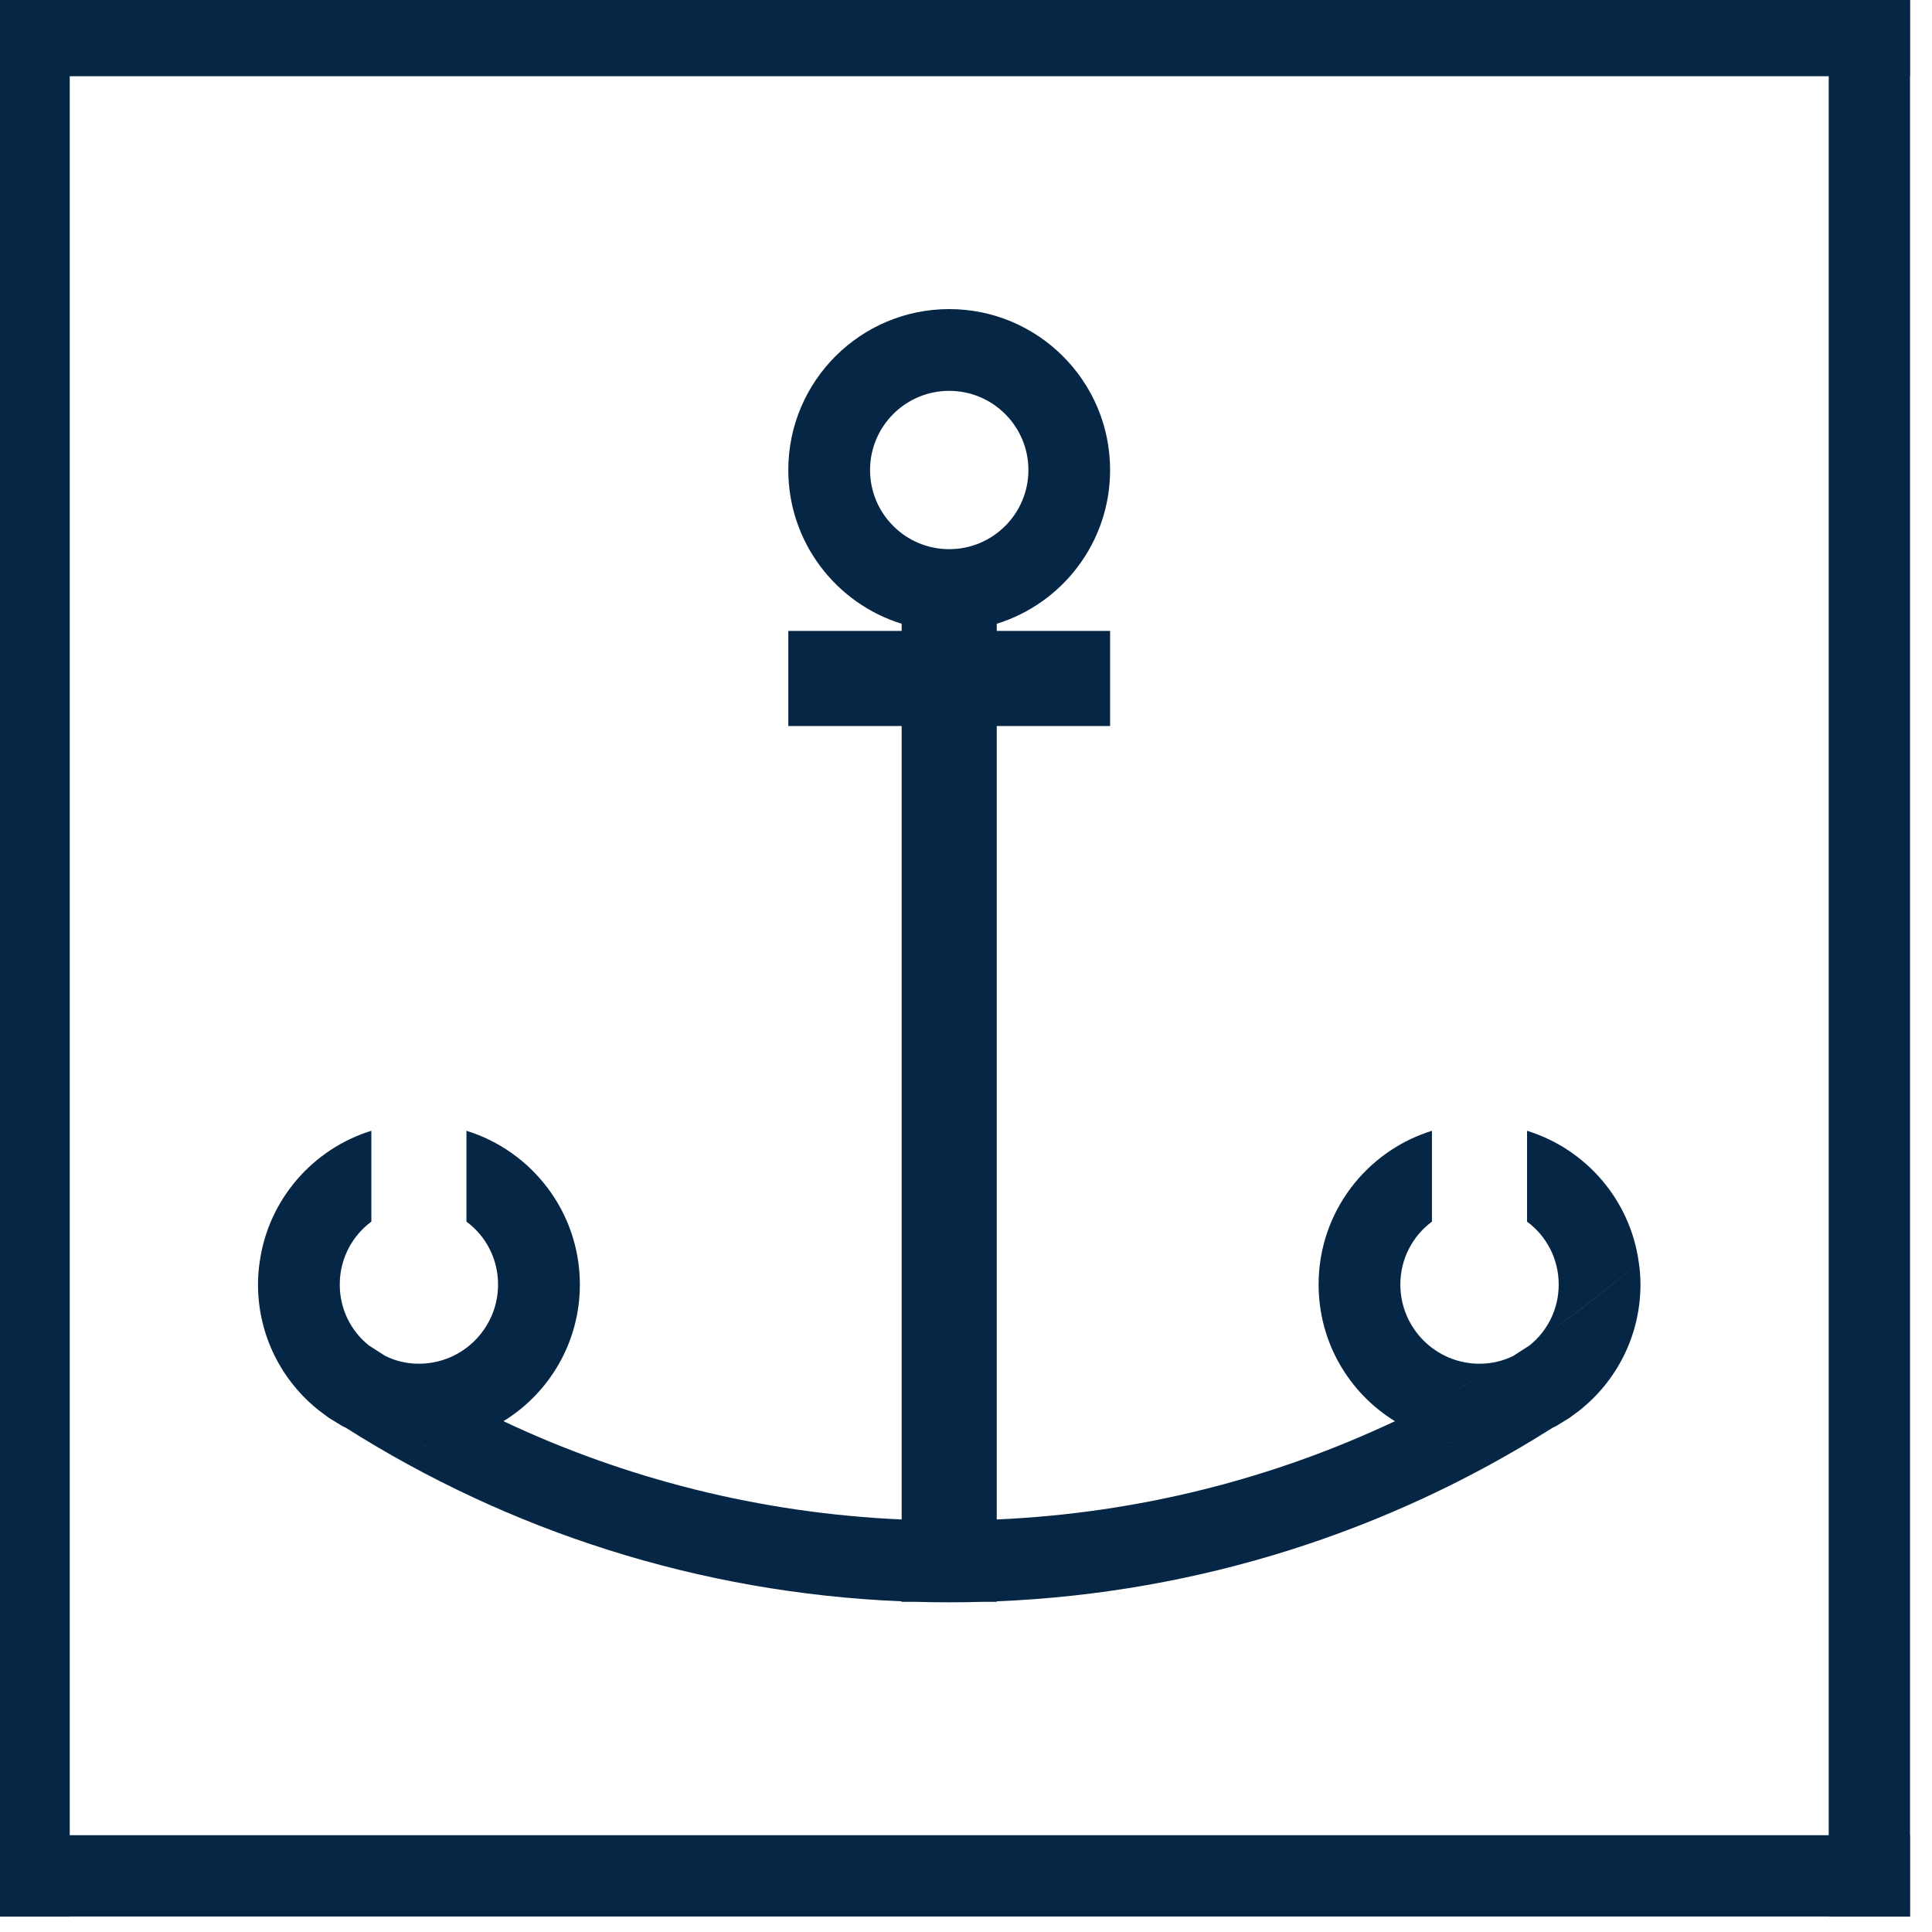 <?xml version="1.0" encoding="UTF-8" standalone="no"?>
<svg xmlns="http://www.w3.org/2000/svg" xmlns:xlink="http://www.w3.org/1999/xlink" xmlns:serif="http://www.serif.com/" width="100%" height="100%" viewBox="0 0 134 134" version="1.1" xml:space="preserve" style="fill-rule:evenodd;clip-rule:evenodd;stroke-linejoin:round;stroke-miterlimit:2;">
    <g id="Logo-002" serif:id="Logo 002" transform="matrix(0.376,0,0,0.376,-702.427,-313.589)">
        <path d="M1946.05,1100.64L1946.09,1100.64L1946.03,1100.64L1945.94,1100.64L1945.85,1100.64L1945.73,1100.64L1945.7,1100.64C1945.65,1100.64 1945.61,1100.64 1945.57,1100.64L1945.7,1100.64L1945.76,1100.64L1945.84,1100.64L1945.91,1100.64L1945.99,1100.64L1946.05,1100.64ZM1944.06,1100.61C1944.24,1100.62 1944.41,1100.63 1944.59,1100.63C1944.76,1100.64 1944.93,1100.64 1945.11,1100.64C1944.76,1100.64 1944.41,1100.63 1944.06,1100.61ZM2140.25,1100.63C2140.28,1100.63 2140.3,1100.63 2140.33,1100.64C2140.35,1100.64 2140.38,1100.64 2140.4,1100.64L2140.25,1100.63ZM1947.4,1100.58C1947.19,1100.6 1946.97,1100.61 1946.76,1100.62C1946.54,1100.62 1946.33,1100.63 1946.11,1100.64C1946.54,1100.63 1946.97,1100.61 1947.4,1100.58ZM2139.21,1100.59L2139.24,1100.59L2139.17,1100.59L2139.21,1100.59ZM2142.99,1100.58L2142.93,1100.59L2143.11,1100.58L2142.99,1100.58ZM1943.4,1100.58L1943.43,1100.58L1943.37,1100.57L1943.4,1100.58ZM1947.81,1100.55L1947.43,1100.58C1947.56,1100.57 1947.68,1100.56 1947.81,1100.55ZM2143.22,1100.57L2143.11,1100.58L2143.3,1100.56L2143.22,1100.57ZM2143.44,1100.55L2143.37,1100.56L2143.46,1100.55L2143.44,1100.55ZM1948.73,1100.46C1948.58,1100.48 1948.43,1100.5 1948.28,1100.51C1948.13,1100.52 1947.98,1100.54 1947.83,1100.55C1948.13,1100.53 1948.43,1100.5 1948.73,1100.46ZM2138.02,1100.49C2138.12,1100.5 2138.23,1100.51 2138.33,1100.52C2138.43,1100.53 2138.53,1100.54 2138.64,1100.55C2138.43,1100.53 2138.23,1100.51 2138.02,1100.49ZM2146.46,1100.15C2146.15,1100.21 2145.83,1100.27 2145.51,1100.31C2145.19,1100.36 2144.87,1100.4 2144.55,1100.44C2145.19,1100.37 2145.83,1100.27 2146.46,1100.15ZM2136.6,1100.31C2136.72,1100.33 2136.84,1100.34 2136.95,1100.36C2137.07,1100.38 2137.18,1100.39 2137.3,1100.41C2137.07,1100.38 2136.84,1100.35 2136.6,1100.31ZM2134.34,1099.87C2134.7,1099.96 2135.05,1100.04 2135.42,1100.11C2135.78,1100.17 2136.14,1100.24 2136.51,1100.3C2135.78,1100.18 2135.05,1100.04 2134.34,1099.87ZM1940.19,1100.18C1940.23,1100.19 1940.27,1100.2 1940.31,1100.2C1940.27,1100.2 1940.23,1100.19 1940.19,1100.18C1939.98,1100.14 1939.77,1100.1 1939.56,1100.06C1939.68,1100.09 1939.81,1100.11 1939.93,1100.13C1940.02,1100.15 1940.11,1100.17 1940.19,1100.18ZM2146.76,1100.1L2146.84,1100.08L2146.73,1100.1L2146.7,1100.11C2146.72,1100.11 2146.74,1100.1 2146.76,1100.1ZM1951.19,1100.09L1951.09,1100.1L1951.31,1100.06L1951.19,1100.09ZM1951.95,1099.92C1951.88,1099.94 1951.81,1099.95 1951.74,1099.97C1951.67,1099.99 1951.6,1100 1951.53,1100.02C1951.67,1099.99 1951.81,1099.95 1951.95,1099.92ZM2147.71,1099.9C2147.68,1099.9 2147.66,1099.91 2147.63,1099.91C2147.61,1099.92 2147.58,1099.92 2147.56,1099.93C2147.61,1099.92 2147.66,1099.91 2147.71,1099.9ZM2147.91,1099.85L2147.83,1099.87L2148,1099.83L2147.91,1099.85ZM2132.79,1099.47C2133,1099.53 2133.21,1099.59 2133.42,1099.64C2133.63,1099.7 2133.85,1099.76 2134.06,1099.81C2133.63,1099.7 2133.21,1099.59 2132.79,1099.47ZM2149.07,1099.55C2148.91,1099.59 2148.74,1099.64 2148.58,1099.68C2148.41,1099.73 2148.25,1099.77 2148.09,1099.81C2148.41,1099.73 2148.74,1099.64 2149.07,1099.55ZM1937.75,1099.63L1937.8,1099.65L1937.71,1099.62L1937.75,1099.63ZM1953.31,1099.58L1953.25,1099.6L1953.37,1099.57L1953.31,1099.58ZM2151.72,1098.66C2151.33,1098.82 2150.93,1098.96 2150.52,1099.1C2150.11,1099.24 2149.7,1099.37 2149.29,1099.49C2150.12,1099.25 2150.93,1098.97 2151.72,1098.66ZM2131.69,1099.12C2131.78,1099.15 2131.86,1099.18 2131.95,1099.21C2132.04,1099.24 2132.12,1099.26 2132.21,1099.29L2131.69,1099.12ZM1936.03,1099.12C1936.12,1099.14 1936.21,1099.17 1936.3,1099.2C1936.39,1099.23 1936.48,1099.26 1936.57,1099.29C1936.39,1099.24 1936.21,1099.18 1936.03,1099.12ZM1935.78,1099.03L1935.81,1099.04L1935.7,1099L1935.78,1099.03ZM1935.58,1098.96L1935.61,1098.97L1935.48,1098.92L1935.58,1098.96ZM1935.36,1098.88L1935.4,1098.89L1935.45,1098.91L1935.38,1098.89L1935.28,1098.85L1935.36,1098.88ZM1934.58,1098.58C1934.69,1098.62 1934.8,1098.67 1934.91,1098.71C1935.02,1098.75 1935.13,1098.8 1935.25,1098.84C1935.02,1098.75 1934.8,1098.67 1934.58,1098.58ZM2152.33,1098.42C2152.23,1098.46 2152.13,1098.5 2152.03,1098.54C2151.93,1098.58 2151.83,1098.62 2151.73,1098.66C2151.93,1098.58 2152.13,1098.5 2152.33,1098.42ZM2130.29,1098.61L2130.32,1098.63L2130.28,1098.61L2130.29,1098.61ZM1933.35,1098.06C1933.5,1098.13 1933.66,1098.2 1933.82,1098.27C1933.97,1098.33 1934.13,1098.4 1934.28,1098.46C1933.97,1098.33 1933.66,1098.2 1933.35,1098.06ZM2152.92,1098.16C2152.86,1098.19 2152.8,1098.22 2152.74,1098.24C2152.68,1098.27 2152.62,1098.3 2152.56,1098.32C2152.68,1098.27 2152.8,1098.22 2152.92,1098.16ZM2153.02,1098.12L2152.93,1098.16L2153.08,1098.09L2153.02,1098.12ZM2128.55,1097.86C2128.6,1097.88 2128.64,1097.9 2128.69,1097.93C2128.73,1097.95 2128.78,1097.97 2128.82,1097.99C2128.73,1097.95 2128.64,1097.9 2128.55,1097.86ZM2128.22,1097.7L2128.33,1097.75C2128.29,1097.74 2128.26,1097.72 2128.22,1097.7L2128.21,1097.7C2127.93,1097.56 2127.66,1097.42 2127.38,1097.28C2127.66,1097.42 2127.94,1097.57 2128.22,1097.7ZM1927.08,1094.26L1928.84,1095.57C1929.66,1096.07 1930.47,1096.56 1931.29,1097.06L1931.95,1097.38L1927.08,1094.26ZM2126.6,1096.85C2126.71,1096.91 2126.81,1096.97 2126.92,1097.03C2127.02,1097.09 2127.13,1097.14 2127.24,1097.2C2127.02,1097.09 2126.81,1096.97 2126.6,1096.85ZM1959.84,1096.89C1959.8,1096.91 1959.77,1096.92 1959.74,1096.94L1959.84,1096.89C1959.85,1096.88 1959.87,1096.87 1959.89,1096.86L1959.85,1096.88L1959.84,1096.89ZM2125.78,1096.37C2125.85,1096.41 2125.92,1096.45 2125.98,1096.49C2125.92,1096.45 2125.86,1096.41 2125.79,1096.37L2125.78,1096.37C2125.75,1096.35 2125.72,1096.33 2125.68,1096.31L2125.78,1096.37ZM2125.81,1096.02L2125.47,1096.17C2117.01,1090.97 2111.39,1081.62 2111.39,1070.96C2111.39,1057.63 2120.19,1046.35 2132.3,1042.6L2132.3,1059.36C2128.75,1061.98 2126.47,1066.21 2126.47,1070.96C2126.47,1079.02 2133.01,1085.57 2141.07,1085.57C2143.32,1085.57 2145.45,1085.06 2147.33,1084.11C2140.44,1088.52 2133.25,1092.51 2125.81,1096.02ZM2150.25,1082.23C2153.58,1079.6 2155.68,1075.53 2155.68,1070.96C2155.68,1066.21 2153.4,1061.98 2149.84,1059.36L2149.84,1042.6C2160.67,1045.95 2168.85,1055.32 2170.44,1066.8C2164.07,1072.37 2157.33,1077.52 2150.25,1082.23ZM2043.25,906.11C2051.31,906.11 2057.86,912.653 2057.86,920.713C2057.86,928.772 2051.31,935.316 2043.25,935.316C2035.19,935.316 2028.65,928.772 2028.65,920.713C2028.65,912.653 2035.19,906.11 2043.25,906.11ZM2150.34,1082.17C2157.38,1077.49 2164.11,1072.36 2170.44,1066.8C2170.66,1068.16 2170.76,1069.55 2170.76,1070.96C2170.76,1080.41 2166.33,1088.84 2159.42,1094.26L2157.66,1095.57C2156.85,1096.07 2156.03,1096.56 2155.22,1097.06L2154.56,1097.38L2154.18,1097.62C2124.36,1116.42 2089.46,1127.85 2052.02,1129.4L2052.02,1129.49L2049.51,1129.49C2047.43,1129.55 2045.35,1129.58 2043.25,1129.58C2041.16,1129.58 2039.07,1129.55 2037,1129.49L2034.48,1129.49L2034.48,1129.4C1996.89,1127.84 1961.85,1116.33 1931.95,1097.38L1927.08,1094.26C1920.18,1088.84 1915.75,1080.41 1915.75,1070.96C1915.75,1069.55 1915.85,1068.16 1916.06,1066.8L1916.08,1066.66C1917.72,1055.25 1925.88,1045.93 1936.66,1042.6L1936.66,1059.36C1933.11,1061.98 1930.83,1066.21 1930.83,1070.96C1930.83,1075.49 1932.89,1079.54 1936.17,1082.17L1936.25,1082.23L1939.18,1084.11C1941.06,1085.06 1943.19,1085.57 1945.43,1085.57C1953.49,1085.57 1960.03,1079.02 1960.03,1070.96C1960.03,1066.21 1957.76,1061.98 1954.2,1059.36L1954.2,1042.6C1966.31,1046.35 1975.12,1057.63 1975.12,1070.96C1975.12,1081.62 1969.49,1090.97 1961.03,1096.17C1983.49,1106.77 2008.32,1113.14 2034.48,1114.3L2034.48,967.938L2013.57,967.938L2013.57,950.396L2034.48,950.396L2034.48,949.076C2022.38,945.333 2013.57,934.043 2013.57,920.713C2013.57,904.33 2026.87,891.03 2043.25,891.03C2059.63,891.03 2072.93,904.33 2072.93,920.713C2072.93,934.043 2064.13,945.333 2052.02,949.076L2052.02,950.396L2072.93,950.396L2072.93,967.938L2052.02,967.938L2052.02,1114.3C2078.19,1113.14 2103.01,1106.77 2125.47,1096.17L2125.56,1096.13C2125.64,1096.1 2125.73,1096.06 2125.81,1096.02L2125.83,1096.01C2133.27,1092.5 2140.46,1088.52 2147.33,1084.11L2150.25,1082.23L2150.34,1082.17Z" style="fill:rgb(6,38,69);"></path>
        <g transform="matrix(1,0,0,1,1859.99,827.052)">
            <path d="M360.497,6.021L360.497,5.996L345.497,5.996L345.497,6.021L21.032,6.021L21.032,5.996L6.032,5.996L6.032,6.021L6.008,6.021L6.008,21.021L6.032,21.021L6.032,345.486L6.008,345.486L6.008,360.486L6.032,360.486L6.032,360.51L21.032,360.51L21.032,360.486L345.497,360.486L345.497,360.51L360.497,360.51L360.497,360.486L360.522,360.486L360.522,345.486L360.497,345.486L360.497,21.021L360.522,21.021L360.522,6.021L360.497,6.021ZM21.032,21.021L21.032,345.486L345.497,345.486L345.497,21.021L21.032,21.021Z" style="fill:rgb(6,38,69);"></path>
        </g>
    </g>
</svg>
